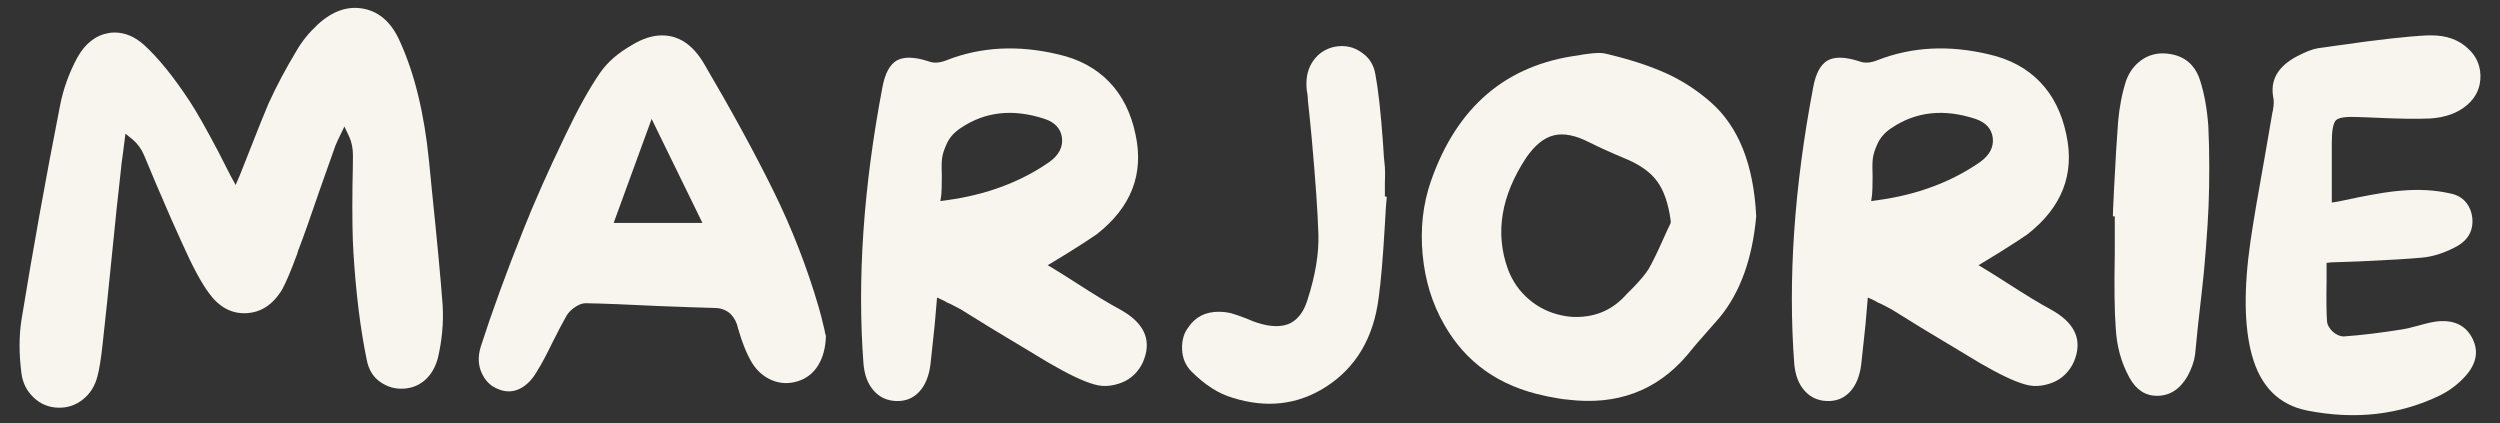 <svg viewBox="0 0 1842.52 311.81" xmlns="http://www.w3.org/2000/svg" data-name="Lager 1" id="Lager_1">
  <rect x="0" y="0" width="1842.52" height="311.81" fill="#333333" stroke="none"/>
  <defs>
    <style>
      .cls-1 {
        fill: #f7f5ed;
      }
    </style>
  </defs>
  <path d="M326.26,225.57c.7,12.37-.47,25.09-3.5,38.15-1.87,7-5.07,12.49-9.62,16.45-4.55,3.97-9.97,6.07-16.27,6.3-6.07.24-11.67-1.46-16.8-5.08-5.14-3.61-8.4-9.04-9.8-16.27-4.67-22.63-7.94-49-9.8-79.1-.7-10.73-.94-26.95-.7-48.65.23-10.27.35-17.85.35-22.75,0-5.36-.94-10.03-2.8-14l-3.5-7.35-4.9,10.15c-1.4,3.04-2.34,5.37-2.8,7-2.1,5.83-5.37,15.05-9.8,27.65-7.24,21.24-12.84,36.99-16.8,47.25l-.35,1.4c-4.44,12.13-8.17,21-11.2,26.6-6.77,11.2-15.64,17.04-26.6,17.5-10.73.47-19.83-4.43-27.3-14.7-5.6-7.46-12.25-19.83-19.95-37.1-4.44-9.56-10.73-23.92-18.9-43.05-3.74-8.87-6.77-16.1-9.1-21.7-1.87-4.43-4.55-8.16-8.05-11.2l-5.6-4.55-1.75,13.65c-.94,6.54-1.52,11.32-1.75,14.35-2.1,18.44-3.97,36.05-5.6,52.85-3.27,32.67-5.83,57.29-7.7,73.85-1.17,10.97-2.45,19.02-3.85,24.15-1.87,7.23-5.49,12.95-10.85,17.15-5.37,4.2-11.44,6.18-18.2,5.95-7-.23-13.01-2.74-18.02-7.53-5.02-4.78-8-10.67-8.92-17.67-1.87-14.46-1.87-27.65,0-39.55,8.4-51.56,17.85-104.06,28.35-157.5,2.33-12.36,6.65-24.38,12.95-36.05,5.83-10.27,13.53-16.21,23.1-17.85,1.4-.23,2.8-.35,4.2-.35,7.7,0,14.93,3.04,21.7,9.1,10.73,9.8,22.05,23.8,33.95,42,4.9,7.47,11.78,19.6,20.65,36.4,4.2,8.17,7.23,14.12,9.1,17.85l3.85,7,3.15-7.35c1.4-3.5,3.61-9.1,6.65-16.8,6.3-16.1,11.08-28,14.35-35.7,5.83-12.83,12.83-26.01,21-39.55,3.96-6.77,9.1-13.06,15.4-18.9,10.96-10.03,22.28-13.88,33.95-11.55,11.66,2.33,20.53,10.39,26.6,24.15,10.73,23.57,17.85,52.74,21.35,87.5l2.1,21.35c3.96,38.27,6.65,66.97,8.05,86.1Z" class="cls-1"></path>
  <path d="M607.66,243.07c.23,1.64.58,3.15,1.05,4.55-.23,8.63-2.16,15.87-5.77,21.7-3.62,5.84-8.7,9.75-15.23,11.73-6.54,1.99-12.83,1.7-18.9-.88-6.07-2.57-10.97-6.88-14.7-12.95-3.97-6.76-7.35-15.17-10.15-25.2-.47-2.1-1.11-3.96-1.92-5.6-.82-1.63-1.87-3.15-3.15-4.55-1.29-1.4-2.98-2.57-5.08-3.5-2.1-.93-4.55-1.4-7.35-1.4-9.1-.23-22.63-.7-40.6-1.4-23.34-1.16-41.42-1.86-54.25-2.1-2.34,0-4.9.94-7.7,2.8-2.8,1.87-4.9,3.97-6.3,6.3-2.57,4.44-6.07,11.09-10.5,19.95-4.44,9.1-8.05,15.87-10.85,20.3-3.74,6.77-8.23,11.38-13.48,13.83s-10.67,2.4-16.27-.17c-5.14-2.1-8.99-6-11.55-11.72-2.57-5.71-2.8-12.08-.7-19.08,8.16-25.43,18.66-54.25,31.5-86.45,8.16-20.53,18.43-43.63,30.8-69.3,9.33-19.6,17.96-35.12,25.9-46.55,5.37-7.7,13.18-14.46,23.45-20.3,7.7-4.67,15.05-7,22.05-7,12.37,0,22.63,6.89,30.8,20.65,20.3,34.54,37.33,65.75,51.1,93.62,13.76,27.88,24.96,56.65,33.6,86.28,1.17,3.97,2.56,9.45,4.2,16.45ZM452.26,164.32h65.45l-37.45-76.65-28,76.65Z" class="cls-1"></path>
  <path d="M825.36,228.02c17.03,9.33,23.1,21.24,18.2,35.7-1.17,3.74-3.04,7.12-5.6,10.15-2.57,3.04-5.48,5.37-8.75,7-3.27,1.63-6.88,2.75-10.85,3.32-3.97.59-7.94.3-11.9-.88-7.7-2.1-18.79-7.35-33.25-15.75-9.8-5.83-24.15-14.46-43.05-25.9-10.97-6.76-18.32-11.32-22.05-13.65-1.64-.93-4.09-2.21-7.35-3.85-1.87-.7-3.5-1.51-4.9-2.45l-5.25-2.45-1.75,20.3c-1.4,13.54-2.45,23.34-3.15,29.4-1.17,8.63-3.97,15.29-8.4,19.95-4.44,4.67-10.04,6.88-16.8,6.65-6.77-.23-12.31-2.8-16.62-7.7-4.32-4.9-6.83-11.55-7.52-19.95-4.67-62.3,0-130.2,14-203.7,1.86-10.03,5.36-16.56,10.5-19.6,2.56-1.4,5.6-2.1,9.1-2.1,4.2,0,9.1.94,14.7,2.8,3.73,1.4,8.17,1.05,13.3-1.05,25.2-9.8,52.5-11.2,81.9-4.2,15.4,3.5,27.94,10.27,37.62,20.3,9.68,10.04,16.15,22.99,19.42,38.85,6.3,29.17-3.27,53.67-28.7,73.5-3.97,2.8-10.62,7.12-19.95,12.95-4.67,2.8-8.29,5.02-10.85,6.65l-5.25,3.15,5.25,3.15c3.5,2.1,8.51,5.25,15.05,9.45,14.46,9.34,25.43,15.99,32.9,19.95ZM697.96,147.52c28.93-3.96,54.02-13.3,75.25-28,7.23-5.13,10.38-11.2,9.45-18.2-.94-6.53-5.14-11.08-12.6-13.65-23.33-7.7-43.98-5.48-61.95,6.65-4.67,3.04-8.05,6.77-10.15,11.2-2.1,4.44-3.32,8.23-3.67,11.38-.35,3.15-.41,7.53-.17,13.12,0,6.07-.12,10.5-.35,13.3l-.7,4.9,4.9-.7Z" class="cls-1"></path>
  <path d="M1020.66,144.72l1.4.35c-.47,4.44-.94,11.32-1.4,20.65-1.4,24.04-2.92,41.88-4.55,53.55-3.74,29.64-16.69,51.57-38.85,65.8-20.77,13.3-43.75,15.98-68.95,8.05-10.27-3.03-20.3-9.45-30.1-19.25-4.44-4.43-6.77-9.92-7-16.45-.24-6.53,1.28-11.9,4.55-16.1,5.13-7.7,12.6-11.55,22.4-11.55,3.03,0,6.06.35,9.1,1.05,2.56.7,6.3,1.99,11.2,3.85,3.73,1.63,6.41,2.68,8.05,3.15,10.03,3.27,18.2,3.39,24.5.35,5.83-3.03,10.03-8.75,12.6-17.15,5.83-17.96,8.51-34.18,8.05-48.65-.47-15.63-2.1-39.08-4.9-70.35-1.17-12.36-2.1-21.58-2.8-27.65,0-1.16-.12-2.8-.35-4.9-.47-2.33-.7-4.08-.7-5.25-.47-7.7,1.23-14.23,5.08-19.6,3.85-5.36,9.04-8.75,15.57-10.15,7.46-1.4,14.12,0,19.95,4.2,5.6,3.73,8.98,9.1,10.15,16.1,2.1,10.97,3.96,27.77,5.6,50.4.46,8.4.93,14.35,1.4,17.85.23,2.8.23,6.89,0,12.25v9.45Z" class="cls-1"></path>
  <path d="M1184.1,39.72c16.8,3.97,31.2,8.64,43.22,14,12.01,5.37,23.15,12.55,33.42,21.52,10.26,8.99,18.2,20.48,23.8,34.48,5.6,14,8.87,30.57,9.8,49.7-2.8,31.27-11.79,56.12-26.95,74.55-3.74,4.2-9.57,10.85-17.5,19.95l-6.65,8.05c-22.4,26.13-51.68,36.99-87.85,32.55-3.27-.23-8.4-1.05-15.4-2.45l-1.4-.35c-33.6-7-58.34-24.5-74.2-52.5-8.87-15.4-14.17-32.67-15.92-51.8-1.75-19.13.29-37.1,6.12-53.9,19.13-54.83,55.41-85.75,108.85-92.75l3.85-.7c4.9-.7,8.63-1.05,11.2-1.05,2.1,0,3.96.24,5.6.7ZM1231,165.02l.35-1.05v-1.05c-1.64-12.6-4.96-22.34-9.98-29.23-5.02-6.88-13.01-12.54-23.97-16.97-10.04-4.2-18.79-8.17-26.25-11.9-10.04-5.13-18.67-6.83-25.9-5.08-7.24,1.75-14,7.18-20.3,16.27-18.67,28.24-23.22,55.65-13.65,82.25,3.27,8.87,8.46,16.33,15.58,22.4,7.11,6.07,15.34,10.04,24.67,11.9,3.27.7,6.65,1.05,10.15,1.05,14.93,0,27.3-5.6,37.1-16.8,1.17-1.16,2.8-2.8,4.9-4.9,5.6-5.83,9.45-10.5,11.55-14,2.8-4.9,6.53-12.6,11.2-23.1,1.87-4.2,3.38-7.46,4.55-9.8Z" class="cls-1"></path>
  <path d="M1511.35,228.02c17.03,9.33,23.1,21.24,18.2,35.7-1.17,3.74-3.04,7.12-5.6,10.15-2.57,3.04-5.49,5.37-8.75,7-3.27,1.63-6.88,2.75-10.85,3.32-3.97.59-7.94.3-11.9-.88-7.7-2.1-18.79-7.35-33.25-15.75-9.8-5.83-24.15-14.46-43.05-25.9-10.97-6.76-18.32-11.32-22.05-13.65-1.64-.93-4.09-2.21-7.35-3.85-1.87-.7-3.5-1.51-4.9-2.45l-5.25-2.45-1.75,20.3c-1.4,13.54-2.45,23.34-3.15,29.4-1.17,8.63-3.97,15.29-8.4,19.95-4.43,4.67-10.04,6.88-16.8,6.65-6.77-.23-12.31-2.8-16.62-7.7-4.32-4.9-6.83-11.55-7.52-19.95-4.67-62.3,0-130.2,14-203.7,1.86-10.03,5.36-16.56,10.5-19.6,2.56-1.4,5.6-2.1,9.1-2.1,4.2,0,9.1.94,14.7,2.8,3.73,1.4,8.17,1.05,13.3-1.05,25.2-9.8,52.5-11.2,81.9-4.2,15.4,3.5,27.94,10.27,37.62,20.3,9.68,10.04,16.15,22.99,19.42,38.85,6.3,29.17-3.27,53.67-28.7,73.5-3.97,2.8-10.62,7.12-19.95,12.95-4.67,2.8-8.29,5.02-10.85,6.65l-5.25,3.15,5.25,3.15c3.5,2.1,8.51,5.25,15.05,9.45,14.46,9.34,25.43,15.99,32.9,19.95ZM1383.95,147.52c28.93-3.96,54.01-13.3,75.25-28,7.23-5.13,10.38-11.2,9.45-18.2-.94-6.53-5.14-11.08-12.6-13.65-23.33-7.7-43.98-5.48-61.95,6.65-4.67,3.04-8.05,6.77-10.15,11.2-2.1,4.44-3.33,8.23-3.67,11.38-.35,3.15-.41,7.53-.17,13.12,0,6.07-.12,10.5-.35,13.3l-.7,4.9,4.9-.7Z" class="cls-1"></path>
  <path d="M1627.55,92.92c.46,9.57.7,19.66.7,30.27s-.17,20.19-.52,28.7c-.35,8.52-1,18.79-1.93,30.8-.93,12.02-1.81,21.47-2.62,28.35-.82,6.88-1.92,16.75-3.32,29.58l-2.1,21c-.7,4.9-2.57,10.15-5.6,15.75-5.6,9.57-13.07,14.35-22.4,14.35-8.63,0-15.4-4.43-20.3-13.3-6.07-10.96-9.45-23.21-10.15-36.75-.93-12.13-1.17-30.57-.7-55.3v-26.95h-1.4c0-1.87.23-7.58.7-17.15,1.17-23.33,2.21-40.83,3.15-52.5.93-10.96,2.92-21.11,5.95-30.45,2.33-6.3,6-11.25,11.03-14.88,5.01-3.61,10.67-5.3,16.97-5.08,13.76.7,22.63,7.47,26.6,20.3,3.03,9.57,5.01,20.65,5.95,33.25Z" class="cls-1"></path>
  <path d="M1797.3,236.77c12.13-.93,20.53,3.5,25.2,13.3,4.43,9.34,2.45,18.55-5.95,27.65-5.13,5.6-11.2,10.15-18.2,13.65-29.87,14.46-62.54,18.2-98,11.2-20.77-4.2-34.3-17.73-40.6-40.6-5.83-21-6.18-49.23-1.05-84.7,2.1-14.23,5.71-35.58,10.85-64.05,2.33-13.53,4.08-23.68,5.25-30.45l.35-1.4c.7-3.96.81-7,.35-9.1-2.57-12.83,3.03-22.98,16.8-30.45,6.53-3.5,11.9-5.6,16.1-6.3l15.05-2.1c29.16-4.2,51.1-6.65,65.8-7.35h2.8c10.96,0,19.83,3.15,26.6,9.45,6.06,5.37,9.21,12.02,9.45,19.95.23,8.87-3.1,16.22-9.98,22.05-6.88,5.84-15.92,9.1-27.12,9.8-9.57.47-24.04.23-43.4-.7l-9.1-.35c-9.1-.46-14.7.3-16.8,2.28-2.1,1.98-3.15,7.52-3.15,16.62v44.1l4.55-.7c3.26-.7,8.28-1.75,15.05-3.15,14-2.8,24.5-4.43,31.5-4.9,13.06-1.17,25.2-.46,36.4,2.1,4.66.93,8.4,3.04,11.2,6.3,2.8,3.27,4.43,7.35,4.9,12.25.7,9.57-3.73,16.68-13.3,21.35-8.17,4.2-16.1,6.65-23.8,7.35-10.04.93-25.55,1.87-46.55,2.8-8.63.24-15.4.47-20.3.7l-3.5.35v13.65c-.24,13.3-.12,23.22.35,29.75.23,2.33,1.63,4.79,4.2,7.35,2.8,2.33,5.48,3.5,8.05,3.5,13.06-.93,27.53-2.68,43.4-5.25,2.8-.46,6.76-1.4,11.9-2.8,6.53-1.87,11.43-2.92,14.7-3.15Z" class="cls-1"></path>
</svg>